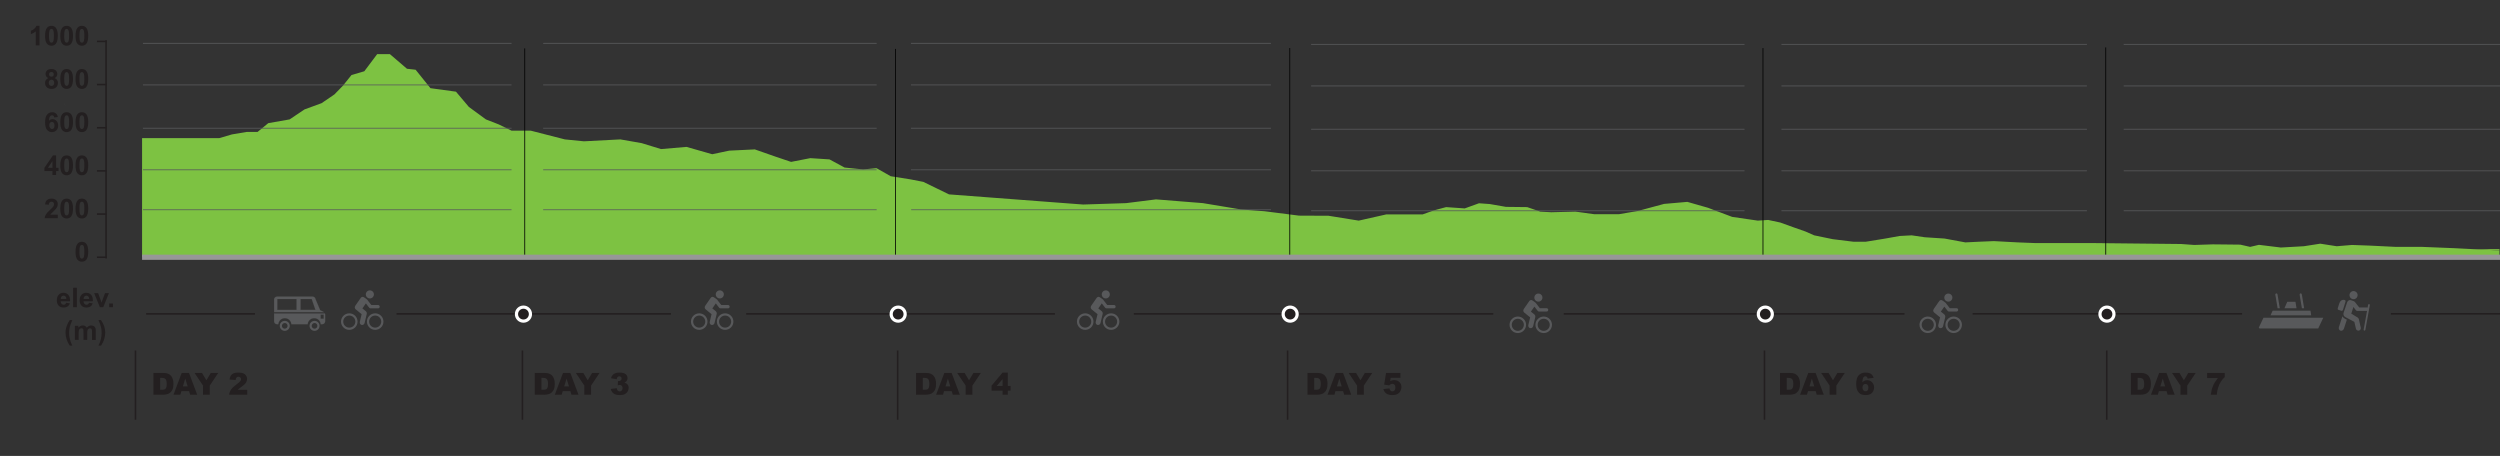 <?xml version="1.0" encoding="utf-8"?>
<!-- Generator: Adobe Illustrator 16.0.0, SVG Export Plug-In . SVG Version: 6.00 Build 0)  -->
<!DOCTYPE svg PUBLIC "-//W3C//DTD SVG 1.1//EN" "http://www.w3.org/Graphics/SVG/1.1/DTD/svg11.dtd">
<svg version="1.1" id="Layer_1" xmlns="http://www.w3.org/2000/svg" xmlns:xlink="http://www.w3.org/1999/xlink" x="0px" y="0px"
	 width="1562.581px" height="284.986px" viewBox="382.821 51.347 1562.581 284.986"
	 enable-background="new 382.821 51.347 1562.581 284.986" xml:space="preserve">
<rect x="382.821" y="51.347" width="1562.581" height="284.986" fill="#333333" stroke="none"/>
<g>
	<polygon fill="#7DC242" points="1945.077,207.907 1945.077,212.162 471.625,212.162 471.625,137.695 519.817,137.695 
		527.821,135.352 537.151,133.793 543.832,133.793 550.492,128.321 563.834,125.982 573.174,119.73 583.837,115.828 
		591.842,110.362 597.168,104.895 602.516,98.233 610.521,95.89 618.575,85.17 626.521,85.187 637.194,94.325 642.601,94.937 
		651.859,106.459 667.819,108.647 675.864,118.172 686.538,125.982 694.542,129.105 702.548,133.014 714.555,133.014 
		735.892,138.475 747.768,139.669 770.57,138.475 783.912,140.818 795.99,144.524 811.919,143.162 827.97,147.746 838.593,145.505 
		854.604,144.727 860.697,146.856 867.369,149.193 877.273,152.537 889.281,150.193 901.289,150.972 910.709,156.069 
		922.393,157.247 930.62,156.439 939.545,161.496 951.967,163.47 959.972,165.035 967.967,168.937 975.972,172.839 
		1002.534,174.848 1030.754,176.984 1045.198,178.08 1059.803,179.183 1086.668,178.312 1105.357,175.962 1134.688,178.312 
		1158.521,182.272 1173.309,183.392 1194.706,186.122 1213.211,186.208 1232.063,189.245 1249.396,185.337 1272.077,185.337 
		1279.151,182.803 1286.693,180.799 1298.336,181.607 1307.23,178.398 1314.033,178.889 1324.09,180.649 1337.351,180.799 
		1345.568,183.605 1352.42,184.009 1367.48,183.605 1379.125,185.21 1394.861,185.21 1406.506,183.207 1422.938,178.796 
		1437.465,177.526 1450.321,181.198 1465.471,186.901 1481.48,189.245 1487.982,188.818 1495.521,190.423 1504.416,193.627 
		1511.27,196.033 1516.736,198.439 1528.379,200.848 1541.389,202.445 1548.928,202.445 1561.238,200.443 1570.153,198.845 
		1577.674,198.439 1585.891,199.643 1598.221,200.443 1611.23,202.852 1619.438,202.445 1629.029,202.049 1644.089,202.852 
		1654.357,203.255 1689.28,203.255 1714.617,203.525 1728.991,203.677 1737.896,203.773 1746.112,203.861 1754.331,204.456 
		1765.953,204.075 1774.858,204.168 1783.085,204.26 1789.24,205.656 1794.719,204.381 1808.425,206.055 1822.798,205.252 
		1833.058,203.654 1843.336,205.252 1852.916,204.456 1863.885,204.854 1880.309,205.656 1896.733,205.656 1916.594,206.459 
		1928.712,207.076 	"/>
	<polygon fill="#7DC242" points="1945.077,207.076 1945.077,207.907 1928.712,207.076 	"/>
</g>
<line fill="none" stroke="#000000" stroke-width="0.5" x1="710.808" y1="213.162" x2="710.808" y2="81.585"/>
<line fill="none" stroke="#000000" stroke-width="0.5" x1="942.496" y1="213.162" x2="942.496" y2="81.913"/>
<line fill="none" stroke="#000000" stroke-width="0.5" x1="1188.979" y1="213.162" x2="1188.979" y2="81.378"/>
<line fill="none" stroke="#000000" stroke-width="0.5" x1="1484.738" y1="213.162" x2="1484.738" y2="81.378"/>
<line fill="none" stroke="#000000" stroke-width="0.5" x1="1698.99" y1="213.162" x2="1698.99" y2="80.984"/>
<path fill="#65BF82" stroke="#03A44F" d="M415.095,214.604"/>
<g id="XMLID_14_">
	<g>
		<g>
			<g>
				<path fill="#58595B" d="M832.723,232.833c1.395,0,2.525,1.129,2.525,2.524c0,1.394-1.132,2.524-2.525,2.524
					c-1.397,0-2.527-1.132-2.527-2.524C830.194,233.962,831.324,232.833,832.723,232.833z"/>
			</g>
			<g>
				<path fill="#58595B" d="M837.868,241.99c0.548,0,0.995,0.445,0.995,0.996v0.09c0,0.55-0.447,0.999-0.995,0.999h-4.714
					c-0.047,0-0.097-0.005-0.144-0.013c-0.028-0.006-0.051-0.013-0.08-0.014h-0.004c-0.022-0.005-0.049-0.012-0.069-0.021
					c-0.205-0.051-0.399-0.172-0.545-0.357l-2.094-2.684l-2.177,3.133l2.106,1.712c0.061,0.048,0.114,0.104,0.168,0.161l0.01,0.01
					c0.309,0.296,0.489,0.729,0.489,1.189c0,0.139-0.019,0.274-0.048,0.416l-1.319,5.578c-0.213,0.893-1.057,1.457-1.883,1.266
					c-0.706-0.165-1.167-0.822-1.167-1.563c0-0.136,0.012-0.274,0.047-0.412l1.124-4.765l-3.672-2.985
					c-0.647-0.525-0.794-1.435-0.357-2.091c0.039-0.11,0.092-0.217,0.16-0.315l3.358-4.825c0.439-0.633,1.309-0.793,1.943-0.354
					l1.479,1.034c0.049,0.034,0.102,0.076,0.147,0.116c0.136,0.064,0.257,0.165,0.358,0.29l2.653,3.408h4.225v0.001H837.868z"/>
			</g>
		</g>
		<g>
			<g>
				<path fill="#58595B" d="M836.048,257.521c-2.851,0-5.167-2.317-5.167-5.164c0-2.848,2.316-5.164,5.167-5.164
					c2.849,0,5.168,2.315,5.168,5.164C841.218,255.204,838.898,257.521,836.048,257.521z M836.048,248.58
					c-2.086,0-3.783,1.693-3.783,3.777c0,2.082,1.697,3.776,3.783,3.776c2.085,0,3.781-1.694,3.781-3.776
					C839.829,250.273,838.133,248.58,836.048,248.58z"/>
			</g>
			<g>
				<path fill="#58595B" d="M819.861,257.521c-2.854,0-5.17-2.317-5.17-5.164c0-2.848,2.315-5.164,5.17-5.164
					c2.847,0,5.165,2.315,5.165,5.164C825.026,255.204,822.708,257.521,819.861,257.521z M819.861,248.58
					c-2.087,0-3.785,1.693-3.785,3.777c0,2.082,1.698,3.776,3.785,3.776c2.084,0,3.78-1.694,3.78-3.776
					C823.643,250.273,821.945,248.58,819.861,248.58z"/>
			</g>
		</g>
	</g>
</g>
<g id="XMLID_3_">
	<g>
		<g>
			<g>
				<path fill="#58595B" d="M614,232.833c1.394,0,2.527,1.129,2.527,2.524c0,1.394-1.134,2.524-2.527,2.524
					c-1.396,0-2.529-1.132-2.529-2.524C611.472,233.962,612.604,232.833,614,232.833z"/>
			</g>
			<g>
				<path fill="#58595B" d="M619.146,241.99c0.548,0,0.994,0.445,0.994,0.996v0.09c0,0.55-0.446,0.999-0.994,0.999h-4.715
					c-0.048,0-0.095-0.005-0.142-0.013c-0.029-0.006-0.052-0.013-0.082-0.014h-0.003c-0.023-0.005-0.049-0.012-0.069-0.021
					c-0.208-0.051-0.398-0.172-0.544-0.357l-2.095-2.684l-2.176,3.133l2.104,1.712c0.063,0.048,0.117,0.104,0.168,0.161l0.013,0.01
					c0.308,0.296,0.486,0.729,0.486,1.189c0,0.139-0.016,0.274-0.047,0.416l-1.316,5.578c-0.215,0.893-1.058,1.457-1.886,1.266
					c-0.704-0.165-1.165-0.822-1.165-1.563c0-0.136,0.013-0.274,0.047-0.412l1.123-4.765l-3.671-2.985
					c-0.647-0.525-0.795-1.435-0.358-2.091c0.041-0.11,0.094-0.217,0.162-0.315l3.357-4.825c0.439-0.633,1.309-0.793,1.941-0.354
					l1.479,1.034c0.052,0.034,0.103,0.076,0.149,0.116c0.135,0.064,0.257,0.165,0.357,0.29l2.654,3.408h4.225v0.001H619.146z"/>
			</g>
		</g>
		<g>
			<g>
				<path fill="#58595B" d="M617.327,257.521c-2.853,0-5.169-2.317-5.169-5.164c0-2.848,2.316-5.164,5.169-5.164
					c2.849,0,5.166,2.315,5.166,5.164C622.494,255.204,620.176,257.521,617.327,257.521z M617.327,248.58
					c-2.087,0-3.786,1.693-3.786,3.777c0,2.082,1.698,3.776,3.786,3.776c2.084,0,3.779-1.694,3.779-3.776
					C621.106,250.273,619.411,248.58,617.327,248.58z"/>
			</g>
			<g>
				<path fill="#58595B" d="M601.138,257.521c-2.852,0-5.168-2.317-5.168-5.164c0-2.848,2.317-5.164,5.168-5.164
					c2.849,0,5.167,2.315,5.167,5.164C606.305,255.204,603.987,257.521,601.138,257.521z M601.138,248.58
					c-2.085,0-3.784,1.693-3.784,3.777c0,2.082,1.698,3.776,3.784,3.776c2.085,0,3.782-1.694,3.782-3.776
					C604.921,250.273,603.224,248.58,601.138,248.58z"/>
			</g>
		</g>
	</g>
</g>
<g id="XMLID_10_">
	<g>
		<g>
			<g>
				<path fill="#58595B" d="M1344.368,234.833c1.393,0,2.524,1.129,2.524,2.524c0,1.394-1.133,2.524-2.524,2.524
					c-1.399,0-2.532-1.132-2.532-2.524C1341.836,235.962,1342.969,234.833,1344.368,234.833z"/>
			</g>
			<g>
				<path fill="#58595B" d="M1349.515,243.99c0.546,0,0.993,0.445,0.993,0.996v0.09c0,0.55-0.447,0.999-0.993,0.999h-4.718
					c-0.047,0-0.096-0.005-0.141-0.013c-0.029-0.006-0.053-0.013-0.082-0.014h-0.002c-0.023-0.005-0.049-0.012-0.07-0.021
					c-0.206-0.051-0.398-0.172-0.544-0.357l-2.095-2.684l-2.176,3.133l2.104,1.712c0.063,0.048,0.115,0.104,0.168,0.161l0.013,0.01
					c0.308,0.296,0.486,0.729,0.486,1.189c0,0.139-0.016,0.274-0.047,0.416l-1.317,5.578c-0.213,0.893-1.059,1.457-1.885,1.266
					c-0.704-0.165-1.168-0.822-1.168-1.563c0-0.136,0.014-0.274,0.051-0.412l1.123-4.765l-3.672-2.985
					c-0.648-0.525-0.794-1.435-0.357-2.091c0.038-0.11,0.092-0.217,0.16-0.315l3.358-4.825c0.44-0.634,1.31-0.793,1.941-0.354
					l1.481,1.034c0.051,0.034,0.103,0.076,0.148,0.116c0.135,0.064,0.258,0.165,0.356,0.29l2.653,3.408L1349.515,243.99
					L1349.515,243.99L1349.515,243.99z"/>
			</g>
		</g>
		<g>
			<g>
				<path fill="#58595B" d="M1347.694,259.521c-2.854,0-5.171-2.317-5.171-5.164c0-2.848,2.317-5.164,5.171-5.164
					c2.847,0,5.165,2.315,5.165,5.164C1352.859,257.204,1350.541,259.521,1347.694,259.521z M1347.694,250.58
					c-2.091,0-3.785,1.693-3.785,3.777c0,2.082,1.693,3.776,3.785,3.776c2.082,0,3.778-1.694,3.778-3.776
					C1351.474,252.273,1349.776,250.58,1347.694,250.58z"/>
			</g>
			<g>
				<path fill="#58595B" d="M1331.505,259.521c-2.853,0-5.171-2.317-5.171-5.164c0-2.848,2.318-5.164,5.171-5.164
					c2.849,0,5.166,2.315,5.166,5.164C1336.671,257.204,1334.354,259.521,1331.505,259.521z M1331.505,250.58
					c-2.086,0-3.785,1.693-3.785,3.777c0,2.082,1.699,3.776,3.785,3.776c2.085,0,3.78-1.694,3.78-3.776
					C1335.285,252.273,1333.59,250.58,1331.505,250.58z"/>
			</g>
		</g>
	</g>
</g>
<g id="XMLID_9_">
	<g>
		<g>
			<g>
				<path fill="#58595B" d="M1600.596,234.833c1.394,0,2.526,1.129,2.526,2.524c0,1.394-1.134,2.524-2.526,2.524
					c-1.396,0-2.531-1.132-2.531-2.524C1598.064,235.962,1599.198,234.833,1600.596,234.833z"/>
			</g>
			<g>
				<path fill="#58595B" d="M1605.742,243.99c0.546,0,0.995,0.445,0.995,0.996v0.09c0,0.55-0.449,0.999-0.995,0.999h-4.714
					c-0.05,0-0.099-0.005-0.146-0.013c-0.027-0.006-0.051-0.013-0.08-0.014h-0.002c-0.024-0.005-0.049-0.012-0.069-0.021
					c-0.206-0.051-0.399-0.172-0.544-0.357l-2.097-2.684l-2.174,3.133l2.104,1.712c0.061,0.048,0.115,0.104,0.168,0.161l0.01,0.01
					c0.309,0.296,0.488,0.729,0.488,1.189c0,0.139-0.019,0.274-0.047,0.416l-1.317,5.578c-0.213,0.893-1.058,1.457-1.887,1.266
					c-0.702-0.165-1.165-0.822-1.165-1.563c0-0.136,0.014-0.274,0.049-0.412l1.124-4.765l-3.674-2.985
					c-0.647-0.525-0.792-1.435-0.356-2.091c0.039-0.11,0.094-0.217,0.161-0.315l3.356-4.825c0.439-0.634,1.311-0.793,1.942-0.354
					l1.48,1.034c0.049,0.034,0.104,0.076,0.147,0.116c0.135,0.064,0.258,0.165,0.36,0.29l2.653,3.408h4.225v0.001H1605.742z"/>
			</g>
		</g>
		<g>
			<g>
				<path fill="#58595B" d="M1603.922,259.521c-2.853,0-5.17-2.317-5.17-5.164c0-2.848,2.317-5.164,5.17-5.164
					c2.848,0,5.166,2.315,5.166,5.164C1609.088,257.204,1606.77,259.521,1603.922,259.521z M1603.922,250.58
					c-2.088,0-3.783,1.693-3.783,3.777c0,2.082,1.695,3.776,3.783,3.776c2.082,0,3.777-1.694,3.777-3.776
					C1607.701,252.273,1606.004,250.58,1603.922,250.58z"/>
			</g>
			<g>
				<path fill="#58595B" d="M1587.732,259.521c-2.851,0-5.169-2.317-5.169-5.164c0-2.848,2.318-5.164,5.169-5.164
					c2.85,0,5.166,2.315,5.166,5.164C1592.898,257.204,1590.582,259.521,1587.732,259.521z M1587.732,250.58
					c-2.086,0-3.783,1.693-3.783,3.777c0,2.082,1.697,3.776,3.783,3.776c2.087,0,3.781-1.694,3.781-3.776
					C1591.515,252.273,1589.819,250.58,1587.732,250.58z"/>
			</g>
		</g>
	</g>
</g>
<path fill="none" stroke="#FFFFFF" stroke-width="0.75" stroke-miterlimit="10" d="M683.108,212.091"/>
<g>
	<g>
		<g>
			<g>
				<path fill="#58595B" d="M585.299,246.466l-0.1-0.079l-2.273-1.14l-2.942-6.999l-0.196-0.564
					c-0.311-0.558-0.909-0.939-1.592-0.939h-22.216c-1.007,0-1.823,0.814-1.823,1.82v7.901H585.299L585.299,246.466z
					 M570.662,245.075v-6.828h7.017l2.337,6.828H570.662z M568.191,245.075h-12.077v-6.828h12.077V245.075z M585.906,247.27h-31.751
					v4.897c0,1.006,0.816,1.815,1.823,1.815h0.778c0.162-2.118,1.939-3.791,4.103-3.791c2.165,0,3.937,1.673,4.099,3.791h10.146
					c0.154-2.118,1.925-3.791,4.091-3.791c2.162,0,3.932,1.673,4.095,3.791h0.917c1.008,0,1.817-0.812,1.817-1.815v-4.257
					C586.023,247.684,585.982,247.477,585.906,247.27z M583.208,247.986h1.971v2.59h-1.971V247.986z"/>
			</g>
			<g>
				<g>
					<path fill="#58595B" d="M554.196,246.466v-7.901c0-0.979,0.801-1.777,1.781-1.777h22.217c0.646,0,1.243,0.35,1.556,0.904
						l0.198,0.574l2.938,7l0.011,0.012l2.277,1.144l0.059,0.047h0.132l-0.146-0.116l-2.261-1.131l-2.938-6.986l-0.197-0.573
						c-0.327-0.588-0.952-0.954-1.629-0.954h-22.217c-1.028,0-1.866,0.834-1.866,1.859v7.901L554.196,246.466L554.196,246.466z
						 M585.954,247.27h-0.085c0.075,0.207,0.113,0.42,0.113,0.642v4.257c0,0.977-0.8,1.777-1.775,1.777h-0.879
						c-0.178-2.129-1.988-3.791-4.132-3.791c-2.146,0-3.955,1.66-4.132,3.791h-10.07c-0.18-2.129-1.992-3.791-4.134-3.791
						c-2.146,0-3.954,1.66-4.138,3.791h-0.744c-0.98,0-1.781-0.803-1.781-1.777v-4.896h-0.085v4.896
						c0,1.021,0.838,1.862,1.866,1.862h0.821l0.004-0.04c0.163-2.104,1.942-3.75,4.057-3.75c2.113,0,3.896,1.646,4.055,3.75
						l0.002,0.04h10.225l0.006-0.04c0.153-2.104,1.931-3.75,4.048-3.75c2.115,0,3.892,1.646,4.053,3.75l0.003,0.04h0.955
						c1.026,0,1.862-0.841,1.862-1.862v-4.257C586.069,247.691,586.031,247.477,585.954,247.27z"/>
				</g>
				<g>
					<path fill="#58595B" d="M580.079,245.119h-9.463v-6.913h7.093l0.007,0.026L580.079,245.119z M570.703,245.036h9.256
						l-2.31-6.748h-6.947L570.703,245.036L570.703,245.036z"/>
				</g>
				<g>
					<path fill="#58595B" d="M585.222,250.617h-2.057v-2.672h2.057V250.617z M583.251,250.534h1.887v-2.507h-1.887V250.534z"/>
				</g>
				<g>
					<path fill="#58595B" d="M568.233,245.119h-12.16v-6.913h12.16V245.119z M556.158,245.036h11.991v-6.748h-11.991V245.036z"/>
				</g>
			</g>
		</g>
		<g>
			<g>
				<path fill="#58595B" d="M579.42,258.139c-1.669,0-3.038-1.305-3.121-2.966c-0.082-1.728,1.254-3.192,2.973-3.282
					c1.731-0.084,3.188,1.254,3.274,2.971c0.086,1.717-1.245,3.186-2.968,3.274C579.526,258.137,579.477,258.139,579.42,258.139z
					 M579.429,253.238c-0.026,0-0.061,0-0.09,0.007c-0.976,0.044-1.735,0.883-1.689,1.856c0.048,0.979,0.872,1.727,1.861,1.683
					c0.98-0.046,1.738-0.884,1.688-1.858C581.15,253.979,580.375,253.238,579.429,253.238z"/>
			</g>
			<g>
				<path fill="#58595B" d="M560.797,258.139c-1.663,0-3.033-1.305-3.118-2.966c-0.086-1.728,1.247-3.192,2.973-3.282
					c1.738-0.084,3.189,1.254,3.276,2.971c0.083,1.719-1.251,3.186-2.971,3.274C560.904,258.137,560.852,258.139,560.797,258.139z
					 M560.807,253.238c-0.03,0-0.062,0-0.091,0.007c-0.979,0.044-1.735,0.878-1.687,1.856c0.051,0.979,0.874,1.727,1.859,1.683
					c0.977-0.046,1.734-0.884,1.689-1.858C562.532,253.979,561.752,253.238,560.807,253.238z"/>
			</g>
		</g>
	</g>
</g>
<g id="XMLID_12_">
	<g>
		<g>
			<g>
				<path fill="#58595B" d="M1073.975,232.833c1.395,0,2.525,1.129,2.525,2.524c0,1.394-1.132,2.524-2.525,2.524
					c-1.397,0-2.529-1.132-2.529-2.524C1071.444,233.962,1072.576,232.833,1073.975,232.833z"/>
			</g>
			<g>
				<path fill="#58595B" d="M1079.12,241.99c0.546,0,0.995,0.445,0.995,0.996v0.09c0,0.55-0.449,0.999-0.995,0.999h-4.716
					c-0.047,0-0.099-0.005-0.144-0.013c-0.026-0.006-0.051-0.013-0.082-0.014l0,0c-0.024-0.005-0.049-0.012-0.069-0.021
					c-0.207-0.051-0.399-0.172-0.546-0.357l-2.093-2.684l-2.177,3.133l2.104,1.712c0.061,0.048,0.114,0.104,0.168,0.161l0.01,0.01
					c0.308,0.296,0.489,0.729,0.489,1.189c0,0.139-0.019,0.274-0.05,0.416l-1.315,5.578c-0.213,0.893-1.058,1.457-1.887,1.266
					c-0.704-0.165-1.165-0.822-1.165-1.563c0-0.136,0.014-0.274,0.049-0.412l1.122-4.765l-3.673-2.985
					c-0.646-0.525-0.791-1.435-0.356-2.091c0.041-0.11,0.094-0.217,0.16-0.315l3.358-4.825c0.439-0.633,1.311-0.793,1.943-0.354
					l1.479,1.034c0.05,0.034,0.103,0.076,0.147,0.116c0.137,0.064,0.26,0.165,0.361,0.29l2.652,3.408h4.226v0.001H1079.12z"/>
			</g>
		</g>
		<g>
			<g>
				<path fill="#58595B" d="M1077.3,257.521c-2.851,0-5.169-2.317-5.169-5.164c0-2.848,2.318-5.164,5.169-5.164
					c2.848,0,5.166,2.315,5.166,5.164C1082.466,255.204,1080.146,257.521,1077.3,257.521z M1077.3,248.58
					c-2.09,0-3.785,1.693-3.785,3.777c0,2.082,1.695,3.776,3.785,3.776c2.083,0,3.779-1.694,3.779-3.776
					C1081.079,250.273,1079.383,248.58,1077.3,248.58z"/>
			</g>
			<g>
				<path fill="#58595B" d="M1061.111,257.521c-2.853,0-5.17-2.317-5.17-5.164c0-2.848,2.317-5.164,5.17-5.164
					c2.849,0,5.167,2.315,5.167,5.164C1066.278,255.204,1063.96,257.521,1061.111,257.521z M1061.111,248.58
					c-2.084,0-3.783,1.693-3.783,3.777c0,2.082,1.699,3.776,3.783,3.776c2.086,0,3.78-1.694,3.78-3.776
					C1064.893,250.273,1063.197,248.58,1061.111,248.58z"/>
			</g>
		</g>
	</g>
</g>
<g>
	<g>
		<path fill="#58595B" d="M1821.598,244.02c0.45-0.014,0.958,0.029,1.371-0.017c-0.404-2.446-0.878-5.274-1.303-7.877
			c-0.107-0.653-0.104-1.345-0.764-1.392c-0.904-0.061-0.733,0.873-0.606,1.619C1820.735,238.872,1821.17,241.583,1821.598,244.02z"
			/>
		<path fill="#58595B" d="M1806.395,244.02c0.447-0.014,0.961,0.029,1.37-0.017c-0.397-2.446-0.876-5.274-1.302-7.877
			c-0.107-0.653-0.096-1.345-0.765-1.392c-0.376-0.024-0.692,0.279-0.741,0.562c-0.051,0.285,0.098,0.759,0.158,1.121
			C1805.521,238.891,1805.995,241.665,1806.395,244.02z"/>
		<path fill="#58595B" d="M1817.555,239.986c-1.703,0-3.412,0-5.119,0c-0.561,1.352-1.248,2.699-1.75,4.033c2.516,0,5.029,0,7.543,0
			C1818.043,242.727,1817.807,241.292,1817.555,239.986z"/>
		<path fill="#58595B" d="M1826.9,245.505c-7.859,0-15.725,0-23.582,0c-0.468,0.943-0.965,1.979-1.348,2.938
			c8.473,0,16.947,0,25.421,0c-0.131-0.974-0.301-1.899-0.428-2.873C1826.953,245.539,1826.93,245.514,1826.9,245.505z"/>
		<path fill="#58595B" d="M1834.893,249.941c-12.441,0-24.881,0-37.323,0c-0.841,1.709-1.748,3.625-2.606,5.476
			c-0.145,0.315-0.402,0.715-0.201,1.013c0.224,0.32,1.455,0.201,2.135,0.201c11.555,0,23.438,0,34.896,0
			c1.052-2.188,2.075-4.408,3.101-6.615C1834.921,250.005,1834.921,249.945,1834.893,249.941z"/>
	</g>
</g>
<path fill="none" stroke="#FFFFFF" stroke-width="0.75" stroke-miterlimit="10" d="M683.083,207.178"/>
<path fill="#7DC242" d="M1091.192,192.578c0.108-0.492,0.368,0.165,0.288,0.518C1091.372,193.588,1091.115,192.932,1091.192,192.578
	z"/>
<path fill="none" stroke="#FFFFFF" stroke-width="0.75" stroke-miterlimit="10" d="M678.497,208.146"/>
<path fill="none" stroke="#FFFFFF" stroke-width="0.75" stroke-miterlimit="10" d="M681.081,210.928"/>
<path fill="none" stroke="#FFFFFF" stroke-width="0.75" stroke-miterlimit="10" d="M679.977,213.111"/>
<line fill="none" stroke="#231F20" stroke-miterlimit="10" x1="474.14" y1="247.516" x2="542.201" y2="247.516"/>
<line fill="none" stroke="#231F20" stroke-miterlimit="10" x1="630.646" y1="247.516" x2="802.201" y2="247.516"/>
<line fill="none" stroke="#58595B" stroke-width="0.5" stroke-miterlimit="10" x1="472.167" y1="78.418" x2="702.548" y2="78.418"/>
<line fill="none" stroke="#58595B" stroke-width="0.5" stroke-miterlimit="10" x1="472.167" y1="104.428" x2="702.548" y2="104.428"/>
<line fill="none" stroke="#58595B" stroke-width="0.5" stroke-miterlimit="10" x1="472.167" y1="131.478" x2="702.548" y2="131.478"/>
<line fill="none" stroke="#58595B" stroke-width="0.5" stroke-miterlimit="10" x1="472.167" y1="157.488" x2="702.548" y2="157.488"/>
<line fill="none" stroke="#58595B" stroke-width="0.5" stroke-miterlimit="10" x1="472.167" y1="182.458" x2="702.548" y2="182.458"/>
<line fill="none" stroke="#58595B" stroke-width="0.5" stroke-miterlimit="10" x1="722.311" y1="78.418" x2="930.761" y2="78.418"/>
<line fill="none" stroke="#58595B" stroke-width="0.5" stroke-miterlimit="10" x1="722.311" y1="104.428" x2="930.761" y2="104.428"/>
<line fill="none" stroke="#58595B" stroke-width="0.5" stroke-miterlimit="10" x1="722.311" y1="131.478" x2="930.761" y2="131.478"/>
<line fill="none" stroke="#58595B" stroke-width="0.5" stroke-miterlimit="10" x1="722.311" y1="157.488" x2="930.761" y2="157.488"/>
<line fill="none" stroke="#58595B" stroke-width="0.5" stroke-miterlimit="10" x1="722.311" y1="182.458" x2="930.761" y2="182.458"/>
<line fill="none" stroke="#58595B" stroke-width="0.5" stroke-miterlimit="10" x1="1177.201" y1="78.418" x2="952.201" y2="78.418"/>
<line fill="none" stroke="#58595B" stroke-width="0.5" stroke-miterlimit="10" x1="1177.201" y1="104.428" x2="952.201" y2="104.428"/>
<line fill="none" stroke="#58595B" stroke-width="0.5" stroke-miterlimit="10" x1="1177.201" y1="131.478" x2="952.201" y2="131.478"/>
<line fill="none" stroke="#58595B" stroke-width="0.5" stroke-miterlimit="10" x1="1177.201" y1="157.488" x2="952.201" y2="157.488"/>
<line fill="none" stroke="#58595B" stroke-width="0.5" stroke-miterlimit="10" x1="1177.201" y1="182.458" x2="952.333" y2="182.458"/>
<line fill="none" stroke="#231F20" stroke-miterlimit="10" x1="1573.203" y1="247.516" x2="1360.201" y2="247.516"/>
<circle fill="#231F20" stroke="#FFFFFF" stroke-width="2" stroke-miterlimit="10" cx="1486.201" cy="247.685" r="4.374"/>
<line fill="none" stroke="#231F20" stroke-miterlimit="10" x1="1316.201" y1="247.516" x2="1091.496" y2="247.516"/>
<circle fill="#231F20" stroke="#FFFFFF" stroke-width="2" stroke-miterlimit="10" cx="1189.201" cy="247.685" r="4.374"/>
<line fill="none" stroke="#231F20" stroke-miterlimit="10" x1="1042.201" y1="247.516" x2="849.201" y2="247.516"/>
<circle fill="#231F20" stroke="#FFFFFF" stroke-width="2" stroke-miterlimit="10" cx="944.201" cy="247.685" r="4.374"/>
<line fill="none" stroke="#58595B" stroke-width="0.5" stroke-miterlimit="10" x1="1710.201" y1="79.054" x2="1945.402" y2="79.054"/>
<line fill="none" stroke="#58595B" stroke-width="0.5" stroke-miterlimit="10" x1="1710.201" y1="105.064" x2="1945.402" y2="105.064"/>
<line fill="none" stroke="#58595B" stroke-width="0.5" stroke-miterlimit="10" x1="1710.201" y1="132.115" x2="1945.402" y2="132.115"/>
<line fill="none" stroke="#58595B" stroke-width="0.5" stroke-miterlimit="10" x1="1710.201" y1="158.125" x2="1945.402" y2="158.125"/>
<line fill="none" stroke="#58595B" stroke-width="0.5" stroke-miterlimit="10" x1="1710.201" y1="183.094" x2="1945.402" y2="183.094"/>
<line fill="none" stroke="#58595B" stroke-width="0.5" stroke-miterlimit="10" x1="1496.279" y1="79.054" x2="1687.201" y2="79.054"/>
<line fill="none" stroke="#58595B" stroke-width="0.5" stroke-miterlimit="10" x1="1496.279" y1="105.064" x2="1687.201" y2="105.064"/>
<line fill="none" stroke="#58595B" stroke-width="0.5" stroke-miterlimit="10" x1="1496.279" y1="132.115" x2="1687.201" y2="132.115"/>
<line fill="none" stroke="#58595B" stroke-width="0.5" stroke-miterlimit="10" x1="1496.279" y1="158.125" x2="1687.201" y2="158.125"/>
<line fill="none" stroke="#58595B" stroke-width="0.5" stroke-miterlimit="10" x1="1496.279" y1="183.094" x2="1687.201" y2="183.094"/>
<line fill="none" stroke="#58595B" stroke-width="0.5" stroke-miterlimit="10" x1="1473.201" y1="79.054" x2="1202.311" y2="79.054"/>
<line fill="none" stroke="#58595B" stroke-width="0.5" stroke-miterlimit="10" x1="1473.201" y1="105.064" x2="1202.311" y2="105.064"/>
<line fill="none" stroke="#58595B" stroke-width="0.5" stroke-miterlimit="10" x1="1473.201" y1="132.115" x2="1202.311" y2="132.115"/>
<line fill="none" stroke="#58595B" stroke-width="0.5" stroke-miterlimit="10" x1="1473.201" y1="158.125" x2="1202.311" y2="158.125"/>
<line fill="none" stroke="#58595B" stroke-width="0.5" stroke-miterlimit="10" x1="1473.201" y1="183.094" x2="1202.311" y2="183.094"/>
<line fill="none" stroke="#231F20" stroke-miterlimit="10" x1="467.492" y1="270.402" x2="467.492" y2="313.695"/>
<line fill="none" stroke="#231F20" stroke-miterlimit="10" x1="709.359" y1="270.402" x2="709.359" y2="313.695"/>
<line fill="none" stroke="#231F20" stroke-miterlimit="10" x1="1187.605" y1="270.402" x2="1187.605" y2="313.695"/>
<circle fill="#231F20" stroke="#FFFFFF" stroke-width="2" stroke-miterlimit="10" cx="710.001" cy="247.685" r="4.374"/>
<line fill="none" stroke="#231F20" stroke-miterlimit="10" x1="943.893" y1="270.402" x2="943.893" y2="313.695"/>
<line fill="none" stroke="#231F20" stroke-miterlimit="10" x1="1485.671" y1="270.402" x2="1485.671" y2="313.695"/>
<line fill="none" stroke="#231F20" stroke-miterlimit="10" x1="1699.605" y1="270.402" x2="1699.605" y2="313.695"/>
<g>
	<path fill="#231F20" d="M478.721,284.451h6.244c1.23,0,2.226,0.167,2.982,0.501c0.758,0.334,1.384,0.813,1.879,1.438
		s0.854,1.352,1.076,2.18c0.222,0.83,0.334,1.707,0.334,2.636c0,1.453-0.166,2.581-0.496,3.382
		c-0.331,0.801-0.791,1.473-1.378,2.014c-0.588,0.541-1.22,0.9-1.894,1.08c-0.922,0.248-1.757,0.371-2.505,0.371h-6.244
		L478.721,284.451L478.721,284.451z M482.924,287.531v7.431h1.03c0.878,0,1.503-0.097,1.874-0.292
		c0.371-0.193,0.662-0.533,0.872-1.021c0.21-0.484,0.314-1.271,0.314-2.36c0-1.44-0.234-2.427-0.705-2.959
		c-0.47-0.532-1.25-0.798-2.338-0.798H482.924z"/>
	<path fill="#231F20" d="M500.989,295.807h-4.771l-0.663,2.245h-4.291l5.112-13.601h4.584l5.111,13.601h-4.401L500.989,295.807z
		 M500.118,292.866l-1.501-4.89l-1.485,4.89H500.118z"/>
	<path fill="#231F20" d="M504.419,284.451h4.668l2.74,4.588l2.746-4.588h4.643l-5.288,7.904v5.695h-4.212v-5.695L504.419,284.451z"
		/>
	<path fill="#231F20" d="M537.354,298.052h-11.337c0.131-1.118,0.524-2.172,1.184-3.159c0.658-0.985,1.894-2.149,3.706-3.492
		c1.106-0.822,1.814-1.447,2.125-1.873c0.309-0.428,0.464-0.832,0.464-1.217c0-0.414-0.153-0.769-0.459-1.063
		c-0.306-0.293-0.691-0.439-1.155-0.439c-0.481,0-0.876,0.15-1.183,0.455c-0.307,0.303-0.513,0.838-0.617,1.604l-3.785-0.307
		c0.148-1.063,0.42-1.895,0.816-2.49c0.396-0.598,0.954-1.055,1.674-1.373c0.721-0.318,1.718-0.479,2.992-0.479
		c1.33,0,2.363,0.151,3.104,0.454c0.739,0.304,1.32,0.769,1.744,1.396c0.423,0.629,0.635,1.332,0.635,2.111
		c0,0.828-0.243,1.619-0.728,2.375c-0.486,0.754-1.369,1.582-2.649,2.485c-0.761,0.524-1.27,0.894-1.525,1.104
		c-0.258,0.211-0.56,0.485-0.905,0.826h5.9V298.052L537.354,298.052z"/>
	<path fill="#231F20" d="M717.056,284.451h6.244c1.23,0,2.226,0.167,2.982,0.501c0.758,0.334,1.384,0.813,1.879,1.438
		s0.854,1.352,1.076,2.18c0.222,0.83,0.334,1.707,0.334,2.636c0,1.453-0.166,2.581-0.496,3.382
		c-0.331,0.801-0.791,1.473-1.378,2.014c-0.588,0.541-1.219,0.9-1.894,1.08c-0.922,0.248-1.757,0.371-2.505,0.371h-6.244
		L717.056,284.451L717.056,284.451z M721.259,287.531v7.431h1.03c0.878,0,1.503-0.097,1.874-0.292
		c0.371-0.193,0.662-0.533,0.872-1.021c0.21-0.484,0.314-1.271,0.314-2.36c0-1.44-0.234-2.427-0.705-2.959
		c-0.47-0.532-1.25-0.798-2.338-0.798H721.259z"/>
	<path fill="#231F20" d="M739.324,295.807h-4.771l-0.663,2.245h-4.291l5.112-13.601h4.584l5.111,13.601h-4.401L739.324,295.807z
		 M738.453,292.866l-1.501-4.89l-1.485,4.89H738.453z"/>
	<path fill="#231F20" d="M742.754,284.451h4.668l2.74,4.588l2.746-4.588h4.643l-5.288,7.904v5.695h-4.212v-5.695L742.754,284.451z"
		/>
	<path fill="#231F20" d="M768.295,288.385l-3.572-0.64c0.297-1.14,0.868-2.011,1.711-2.617c0.846-0.604,2.04-0.907,3.586-0.907
		c1.775,0,3.059,0.329,3.851,0.991s1.188,1.494,1.188,2.496c0,0.587-0.161,1.119-0.481,1.597c-0.322,0.476-0.808,0.894-1.457,1.252
		c0.524,0.129,0.928,0.28,1.206,0.455c0.451,0.276,0.803,0.645,1.053,1.098c0.251,0.455,0.376,0.998,0.376,1.629
		c0,0.791-0.208,1.552-0.622,2.277c-0.415,0.728-1.011,1.287-1.791,1.68s-1.803,0.59-3.071,0.59c-1.236,0-2.212-0.146-2.927-0.438
		c-0.714-0.291-1.302-0.716-1.763-1.274c-0.46-0.56-0.815-1.265-1.063-2.11l3.776-0.502c0.147,0.762,0.379,1.289,0.69,1.582
		c0.313,0.294,0.709,0.441,1.192,0.441c0.507,0,0.929-0.187,1.267-0.558c0.337-0.37,0.506-0.866,0.506-1.483
		c0-0.631-0.162-1.12-0.487-1.467c-0.324-0.347-0.765-0.521-1.322-0.521c-0.297,0-0.705,0.073-1.225,0.224l0.194-2.699
		c0.211,0.03,0.375,0.047,0.492,0.047c0.495,0,0.908-0.158,1.239-0.475c0.331-0.314,0.496-0.689,0.496-1.121
		c0-0.416-0.124-0.746-0.371-0.994c-0.248-0.246-0.588-0.371-1.021-0.371c-0.445,0-0.808,0.136-1.086,0.403
		C768.583,287.239,768.394,287.711,768.295,288.385z"/>
	<path fill="#231F20" d="M955.385,284.451h6.244c1.23,0,2.225,0.167,2.982,0.501c0.757,0.334,1.384,0.813,1.879,1.438
		c0.494,0.625,0.854,1.352,1.076,2.18c0.222,0.83,0.334,1.707,0.334,2.636c0,1.453-0.166,2.581-0.497,3.382s-0.79,1.473-1.378,2.014
		c-0.587,0.541-1.219,0.9-1.894,1.08c-0.921,0.248-1.756,0.371-2.504,0.371h-6.244L955.385,284.451L955.385,284.451z
		 M959.588,287.531v7.431h1.029c0.878,0,1.503-0.097,1.874-0.292c0.371-0.193,0.662-0.533,0.872-1.021
		c0.21-0.484,0.314-1.271,0.314-2.36c0-1.44-0.234-2.427-0.705-2.959c-0.47-0.532-1.249-0.798-2.338-0.798H959.588z"/>
	<path fill="#231F20" d="M977.653,295.807h-4.771l-0.662,2.245h-4.292l5.112-13.601h4.584l5.11,13.601h-4.4L977.653,295.807z
		 M976.781,292.866l-1.501-4.89l-1.485,4.89H976.781z"/>
	<path fill="#231F20" d="M981.084,284.451h4.668l2.74,4.588l2.746-4.588h4.643l-5.287,7.904v5.695h-4.213v-5.695L981.084,284.451z"
		/>
	<path fill="#231F20" d="M1009.454,295.51h-6.884v-3.107l6.884-8.182h3.294v8.357h1.707v2.932h-1.707v2.542h-3.294V295.51z
		 M1009.454,292.578v-4.28l-3.638,4.28H1009.454z"/>
	<path fill="#231F20" d="M1200.044,284.451h6.243c1.23,0,2.226,0.167,2.982,0.501c0.758,0.334,1.385,0.813,1.879,1.438
		s0.854,1.352,1.076,2.18c0.222,0.83,0.334,1.707,0.334,2.636c0,1.453-0.166,2.581-0.496,3.382c-0.331,0.801-0.79,1.473-1.377,2.014
		c-0.588,0.541-1.22,0.9-1.894,1.08c-0.922,0.248-1.757,0.371-2.506,0.371h-6.243L1200.044,284.451L1200.044,284.451z
		 M1204.246,287.531v7.431h1.03c0.878,0,1.503-0.097,1.874-0.292c0.371-0.193,0.662-0.533,0.871-1.021
		c0.211-0.484,0.315-1.271,0.315-2.36c0-1.44-0.235-2.427-0.705-2.959s-1.249-0.798-2.338-0.798H1204.246z"/>
	<path fill="#231F20" d="M1222.313,295.807h-4.771l-0.662,2.245h-4.291l5.111-13.601h4.584l5.11,13.601h-4.4L1222.313,295.807z
		 M1221.439,292.866l-1.5-4.89l-1.485,4.89H1221.439z"/>
	<path fill="#231F20" d="M1225.743,284.451h4.668l2.74,4.588l2.745-4.588h4.645l-5.289,7.904v5.695h-4.211v-5.695L1225.743,284.451z
		"/>
	<path fill="#231F20" d="M1249.15,284.451h8.971v3.015h-6.076l-0.325,2.041c0.421-0.196,0.836-0.346,1.248-0.444
		c0.411-0.1,0.817-0.148,1.22-0.148c1.36,0,2.466,0.412,3.313,1.234c0.847,0.821,1.271,1.857,1.271,3.106
		c0,0.879-0.218,1.724-0.653,2.533c-0.437,0.812-1.056,1.429-1.855,1.854s-1.826,0.642-3.075,0.642
		c-0.896,0-1.664-0.087-2.306-0.257c-0.64-0.17-1.185-0.422-1.633-0.76s-0.813-0.72-1.09-1.146
		c-0.278-0.428-0.511-0.959-0.696-1.596l3.822-0.418c0.094,0.612,0.31,1.078,0.649,1.396c0.341,0.319,0.745,0.479,1.216,0.479
		c0.524,0,0.959-0.201,1.304-0.6c0.343-0.398,0.515-0.994,0.515-1.785c0-0.812-0.173-1.404-0.52-1.781
		c-0.348-0.377-0.808-0.566-1.384-0.566c-0.363,0-0.717,0.09-1.057,0.27c-0.254,0.131-0.532,0.365-0.836,0.705l-3.219-0.464
		L1249.15,284.451z"/>
	<path fill="#231F20" d="M1495.391,284.451h6.244c1.23,0,2.226,0.167,2.982,0.501s1.384,0.813,1.879,1.438
		c0.494,0.625,0.854,1.352,1.076,2.18c0.222,0.83,0.334,1.707,0.334,2.636c0,1.453-0.166,2.581-0.497,3.382s-0.79,1.473-1.378,2.014
		c-0.587,0.541-1.218,0.9-1.893,1.08c-0.922,0.248-1.757,0.371-2.505,0.371h-6.243V284.451L1495.391,284.451z M1499.594,287.531
		v7.431h1.029c0.878,0,1.503-0.097,1.874-0.292c0.371-0.193,0.662-0.533,0.872-1.021c0.21-0.484,0.314-1.271,0.314-2.36
		c0-1.44-0.234-2.427-0.705-2.959c-0.47-0.532-1.248-0.798-2.338-0.798H1499.594z"/>
	<path fill="#231F20" d="M1517.659,295.807h-4.771l-0.661,2.245h-4.293l5.112-13.601h4.584l5.11,13.601h-4.4L1517.659,295.807z
		 M1516.787,292.866l-1.501-4.89l-1.485,4.89H1516.787z"/>
	<path fill="#231F20" d="M1521.09,284.451h4.668l2.74,4.588l2.746-4.588h4.643l-5.287,7.904v5.695h-4.213v-5.695L1521.09,284.451z"
		/>
	<path fill="#231F20" d="M1553.904,287.514l-3.758,0.463c-0.1-0.524-0.266-0.896-0.496-1.113c-0.232-0.217-0.52-0.324-0.858-0.324
		c-0.612,0-1.089,0.311-1.429,0.928c-0.247,0.445-0.431,1.398-0.547,2.857c0.451-0.457,0.915-0.797,1.391-1.016
		c0.477-0.22,1.027-0.33,1.652-0.33c1.212,0,2.235,0.434,3.074,1.299c0.838,0.867,1.258,1.965,1.258,3.295
		c0,0.896-0.213,1.716-0.637,2.457c-0.424,0.742-1.011,1.305-1.763,1.685c-0.751,0.382-1.693,0.571-2.824,0.571
		c-1.36,0-2.453-0.232-3.274-0.696c-0.822-0.464-1.479-1.204-1.973-2.222c-0.49-1.018-0.736-2.364-0.736-4.041
		c0-2.455,0.517-4.253,1.549-5.395s2.465-1.711,4.296-1.711c1.082,0,1.938,0.125,2.564,0.375s1.148,0.616,1.563,1.1
		C1553.372,286.177,1553.688,286.783,1553.904,287.514z M1546.945,293.57c0,0.736,0.186,1.313,0.557,1.729
		c0.371,0.418,0.826,0.626,1.364,0.626c0.495,0,0.909-0.188,1.243-0.564s0.501-0.94,0.501-1.688c0-0.767-0.173-1.352-0.521-1.754
		c-0.347-0.401-0.775-0.603-1.29-0.603c-0.524,0-0.966,0.193-1.321,0.584C1547.123,292.29,1546.945,292.848,1546.945,293.57z"/>
	<path fill="#231F20" d="M1714.706,284.451h6.243c1.23,0,2.226,0.167,2.982,0.501c0.758,0.334,1.385,0.813,1.879,1.438
		s0.854,1.352,1.076,2.18c0.222,0.83,0.334,1.707,0.334,2.636c0,1.453-0.166,2.581-0.496,3.382c-0.331,0.801-0.79,1.473-1.377,2.014
		c-0.588,0.541-1.22,0.9-1.894,1.08c-0.922,0.248-1.757,0.371-2.506,0.371h-6.243L1714.706,284.451L1714.706,284.451z
		 M1718.908,287.531v7.431h1.029c0.879,0,1.504-0.097,1.875-0.292c0.37-0.193,0.661-0.533,0.871-1.021
		c0.21-0.484,0.315-1.271,0.315-2.36c0-1.44-0.235-2.427-0.705-2.959s-1.249-0.798-2.338-0.798H1718.908z"/>
	<path fill="#231F20" d="M1736.975,295.807h-4.771l-0.662,2.245h-4.291l5.111-13.601h4.584l5.11,13.601h-4.4L1736.975,295.807z
		 M1736.104,292.866l-1.502-4.89l-1.484,4.89H1736.104z"/>
	<path fill="#231F20" d="M1740.405,284.451h4.668l2.739,4.588l2.746-4.588h4.645l-5.289,7.904v5.695h-4.211v-5.695L1740.405,284.451
		z"/>
	<path fill="#231F20" d="M1762.346,284.451h11.031v2.552c-0.959,0.865-1.76,1.804-2.402,2.812c-0.778,1.225-1.396,2.588-1.847,4.092
		c-0.358,1.168-0.6,2.551-0.724,4.146h-3.768c0.297-2.221,0.765-4.081,1.401-5.585c0.637-1.503,1.645-3.111,3.022-4.824h-6.717
		v-3.191H1762.346z"/>
</g>
<line fill="none" stroke="#231F20" stroke-miterlimit="10" x1="1877.201" y1="247.486" x2="1945.402" y2="247.486"/>
<line fill="none" stroke="#231F20" stroke-miterlimit="10" x1="1615.76" y1="247.486" x2="1784.203" y2="247.486"/>
<line fill="none" stroke="#231F20" stroke-miterlimit="10" x1="449.423" y1="131.19" x2="443.409" y2="131.19"/>
<line fill="none" stroke="#231F20" stroke-miterlimit="10" x1="449.423" y1="104.207" x2="443.409" y2="104.207"/>
<line fill="none" stroke="#231F20" stroke-miterlimit="10" x1="449.423" y1="77.23" x2="443.409" y2="77.23"/>
<line fill="none" stroke="#231F20" stroke-miterlimit="10" x1="449.423" y1="212.133" x2="443.409" y2="212.133"/>
<line fill="none" stroke="#231F20" stroke-miterlimit="10" x1="449.423" y1="185.152" x2="443.409" y2="185.152"/>
<line fill="none" stroke="#231F20" stroke-miterlimit="10" x1="449.423" y1="158.172" x2="443.409" y2="158.172"/>
<line fill="none" stroke="#231F20" stroke-miterlimit="10" x1="449.129" y1="76.446" x2="449.129" y2="212.906"/>
<g>
	<path fill="#231F20" d="M407.498,79.721h-2.352v-8.799c-0.855,0.797-1.866,1.387-3.03,1.77v-2.118
		c0.612-0.2,1.277-0.579,1.998-1.135c0.717-0.558,1.209-1.206,1.479-1.948h1.905V79.721L407.498,79.721z"/>
	<path fill="#231F20" d="M414.974,67.49c1.188,0,2.113,0.42,2.782,1.262c0.797,0.998,1.194,2.651,1.194,4.961
		c0,2.305-0.4,3.961-1.203,4.969c-0.663,0.831-1.588,1.246-2.773,1.246c-1.19,0-2.151-0.456-2.881-1.367
		c-0.729-0.91-1.097-2.535-1.097-4.872c0-2.294,0.4-3.945,1.204-4.952C412.862,67.905,413.787,67.49,414.974,67.49z M414.974,69.426
		c-0.282,0-0.536,0.091-0.758,0.271c-0.227,0.181-0.396,0.503-0.52,0.968c-0.164,0.604-0.243,1.62-0.243,3.051
		c0,1.429,0.071,2.41,0.218,2.944c0.146,0.535,0.326,0.892,0.549,1.068c0.22,0.177,0.472,0.265,0.754,0.265
		c0.283,0,0.538-0.09,0.763-0.271c0.222-0.179,0.396-0.503,0.518-0.968c0.161-0.598,0.243-1.611,0.243-3.041
		c0-1.43-0.074-2.41-0.218-2.945c-0.146-0.534-0.327-0.891-0.549-1.072C415.511,69.517,415.257,69.426,414.974,69.426z"/>
	<path fill="#231F20" d="M424.489,67.49c1.187,0,2.111,0.42,2.782,1.262c0.796,0.998,1.192,2.651,1.192,4.961
		c0,2.305-0.4,3.961-1.204,4.969c-0.663,0.831-1.586,1.246-2.771,1.246c-1.192,0-2.153-0.456-2.883-1.367
		c-0.729-0.91-1.096-2.535-1.096-4.872c0-2.294,0.4-3.945,1.202-4.952C422.377,67.905,423.304,67.49,424.489,67.49z M424.489,69.426
		c-0.284,0-0.539,0.091-0.761,0.271c-0.225,0.181-0.396,0.503-0.52,0.968c-0.161,0.604-0.242,1.62-0.242,3.051
		c0,1.429,0.072,2.41,0.217,2.944c0.146,0.535,0.327,0.892,0.55,1.068c0.22,0.177,0.472,0.265,0.756,0.265
		c0.28,0,0.535-0.09,0.76-0.271c0.224-0.179,0.396-0.503,0.518-0.968c0.162-0.598,0.242-1.611,0.242-3.041
		c0-1.43-0.071-2.41-0.216-2.945c-0.146-0.534-0.327-0.891-0.549-1.072C425.024,69.517,424.771,69.426,424.489,69.426z"/>
	<path fill="#231F20" d="M434.004,67.49c1.188,0,2.112,0.42,2.782,1.262c0.797,0.998,1.192,2.651,1.192,4.961
		c0,2.305-0.398,3.961-1.2,4.969c-0.664,0.831-1.588,1.246-2.774,1.246c-1.19,0-2.152-0.456-2.882-1.367
		c-0.73-0.91-1.094-2.535-1.094-4.872c0-2.294,0.397-3.945,1.203-4.952C431.893,67.905,432.819,67.49,434.004,67.49z
		 M434.004,69.426c-0.283,0-0.537,0.091-0.76,0.271c-0.223,0.181-0.396,0.503-0.521,0.968c-0.159,0.604-0.242,1.62-0.242,3.051
		c0,1.429,0.074,2.41,0.217,2.944c0.146,0.535,0.33,0.892,0.55,1.068c0.22,0.176,0.473,0.265,0.756,0.265
		c0.284,0,0.538-0.09,0.759-0.271c0.228-0.179,0.396-0.503,0.519-0.968c0.164-0.598,0.244-1.611,0.244-3.041
		c0-1.43-0.07-2.41-0.218-2.945c-0.145-0.534-0.327-0.891-0.549-1.072C434.54,69.517,434.288,69.426,434.004,69.426z"/>
	<path fill="#231F20" d="M413.018,100.146c-0.604-0.255-1.048-0.604-1.322-1.052c-0.273-0.445-0.412-0.935-0.412-1.465
		c0-0.91,0.316-1.66,0.955-2.252c0.64-0.594,1.545-0.89,2.72-0.89c1.165,0,2.067,0.296,2.712,0.89
		c0.645,0.592,0.965,1.342,0.965,2.252c0,0.564-0.147,1.066-0.442,1.508c-0.295,0.439-0.709,0.776-1.244,1.009
		c0.68,0.271,1.194,0.668,1.551,1.188c0.354,0.521,0.529,1.12,0.529,1.801c0,1.125-0.36,2.039-1.082,2.742
		c-0.721,0.705-1.682,1.057-2.877,1.057c-1.113,0-2.041-0.291-2.781-0.873c-0.877-0.688-1.313-1.629-1.313-2.825
		c0-0.659,0.164-1.265,0.494-1.815C411.794,100.87,412.313,100.444,413.018,100.146z M413.286,103.013
		c0,0.643,0.166,1.144,0.496,1.504c0.334,0.36,0.746,0.541,1.242,0.541c0.481,0,0.885-0.175,1.2-0.521
		c0.317-0.345,0.479-0.845,0.479-1.499c0-0.57-0.162-1.029-0.484-1.375c-0.324-0.346-0.73-0.519-1.229-0.519
		c-0.571,0-1.002,0.196-1.281,0.59C413.427,102.127,413.286,102.553,413.286,103.013z M413.504,97.795
		c0,0.465,0.131,0.828,0.396,1.088c0.267,0.26,0.615,0.39,1.057,0.39c0.445,0,0.804-0.131,1.07-0.396
		c0.268-0.263,0.399-0.627,0.399-1.092c0-0.438-0.133-0.787-0.396-1.051c-0.266-0.263-0.613-0.395-1.05-0.395
		c-0.448,0-0.81,0.134-1.075,0.398C413.637,97.006,413.504,97.356,413.504,97.795z"/>
	<path fill="#231F20" d="M424.489,94.487c1.187,0,2.111,0.421,2.782,1.263c0.796,0.998,1.192,2.651,1.192,4.961
		c0,2.304-0.4,3.961-1.204,4.969c-0.663,0.832-1.586,1.246-2.771,1.246c-1.192,0-2.153-0.457-2.883-1.367
		c-0.729-0.911-1.096-2.535-1.096-4.873c0-2.293,0.4-3.944,1.202-4.951C422.377,94.903,423.304,94.487,424.489,94.487z
		 M424.489,96.424c-0.284,0-0.539,0.09-0.761,0.27c-0.225,0.182-0.396,0.503-0.52,0.968c-0.161,0.604-0.242,1.62-0.242,3.05
		c0,1.429,0.072,2.412,0.217,2.944c0.146,0.535,0.327,0.892,0.55,1.068c0.22,0.178,0.472,0.266,0.756,0.266
		c0.28,0,0.535-0.09,0.76-0.271c0.224-0.18,0.396-0.502,0.518-0.967c0.162-0.599,0.242-1.612,0.242-3.041
		c0-1.43-0.071-2.41-0.216-2.945c-0.146-0.535-0.327-0.893-0.549-1.073C425.024,96.514,424.771,96.424,424.489,96.424z"/>
	<path fill="#231F20" d="M434.004,94.487c1.188,0,2.112,0.421,2.782,1.263c0.797,0.998,1.192,2.651,1.192,4.961
		c0,2.304-0.398,3.961-1.2,4.969c-0.664,0.832-1.588,1.246-2.774,1.246c-1.19,0-2.152-0.457-2.882-1.367
		c-0.73-0.911-1.094-2.535-1.094-4.873c0-2.293,0.397-3.944,1.203-4.951C431.893,94.903,432.819,94.487,434.004,94.487z
		 M434.004,96.424c-0.283,0-0.537,0.09-0.76,0.27c-0.223,0.182-0.396,0.503-0.521,0.968c-0.159,0.604-0.242,1.62-0.242,3.05
		c0,1.429,0.074,2.412,0.217,2.944c0.146,0.535,0.33,0.892,0.55,1.068c0.22,0.178,0.473,0.266,0.756,0.266
		c0.284,0,0.538-0.09,0.759-0.271c0.228-0.18,0.396-0.502,0.519-0.967c0.164-0.599,0.244-1.612,0.244-3.041
		c0-1.43-0.07-2.41-0.218-2.945c-0.145-0.535-0.327-0.893-0.549-1.073C434.54,96.514,434.288,96.424,434.004,96.424z"/>
	<path fill="#231F20" d="M418.958,124.518l-2.273,0.25c-0.055-0.467-0.198-0.809-0.433-1.03c-0.234-0.222-0.537-0.333-0.911-0.333
		c-0.495,0-0.913,0.221-1.257,0.665c-0.343,0.443-0.56,1.366-0.647,2.767c0.587-0.687,1.313-1.03,2.183-1.03
		c0.979,0,1.817,0.372,2.519,1.114c0.7,0.741,1.048,1.699,1.048,2.875c0,1.246-0.366,2.246-1.103,3
		c-0.735,0.752-1.679,1.129-2.831,1.129c-1.236,0-2.253-0.479-3.051-1.434c-0.797-0.955-1.194-2.521-1.194-4.699
		c0-2.23,0.416-3.841,1.246-4.826c0.829-0.986,1.905-1.479,3.231-1.479c0.931,0,1.699,0.259,2.311,0.776
		C418.403,122.78,418.791,123.531,418.958,124.518z M413.637,129.61c0,0.76,0.176,1.345,0.527,1.757
		c0.351,0.414,0.751,0.62,1.202,0.62c0.435,0,0.798-0.17,1.087-0.507c0.288-0.338,0.433-0.893,0.433-1.662
		c0-0.792-0.155-1.372-0.467-1.74c-0.313-0.369-0.701-0.553-1.169-0.553c-0.452,0-0.832,0.176-1.146,0.527
		C413.793,128.404,413.637,128.924,413.637,129.61z"/>
	<path fill="#231F20" d="M424.489,121.484c1.187,0,2.111,0.421,2.782,1.264c0.796,0.996,1.192,2.649,1.192,4.959
		c0,2.305-0.4,3.961-1.204,4.969c-0.663,0.83-1.586,1.248-2.771,1.248c-1.192,0-2.153-0.457-2.883-1.368
		c-0.729-0.91-1.096-2.535-1.096-4.873c0-2.293,0.4-3.943,1.202-4.952C422.377,121.9,423.304,121.484,424.489,121.484z
		 M424.489,123.422c-0.284,0-0.539,0.09-0.761,0.27c-0.225,0.18-0.396,0.502-0.52,0.967c-0.161,0.604-0.242,1.621-0.242,3.051
		c0,1.429,0.072,2.41,0.217,2.945c0.146,0.534,0.327,0.891,0.55,1.068c0.22,0.176,0.472,0.266,0.756,0.266
		c0.28,0,0.535-0.091,0.76-0.271c0.224-0.182,0.396-0.504,0.518-0.969c0.162-0.6,0.242-1.612,0.242-3.041
		c0-1.43-0.071-2.412-0.216-2.946c-0.146-0.535-0.327-0.892-0.549-1.071C425.024,123.51,424.771,123.422,424.489,123.422z"/>
	<path fill="#231F20" d="M434.004,121.484c1.188,0,2.112,0.421,2.782,1.264c0.797,0.996,1.192,2.649,1.192,4.959
		c0,2.305-0.398,3.961-1.2,4.969c-0.664,0.83-1.588,1.248-2.774,1.248c-1.19,0-2.152-0.457-2.882-1.368
		c-0.73-0.91-1.094-2.535-1.094-4.873c0-2.293,0.397-3.943,1.203-4.952C431.893,121.9,432.819,121.484,434.004,121.484z
		 M434.004,123.422c-0.283,0-0.537,0.09-0.76,0.27c-0.224,0.18-0.396,0.502-0.521,0.967c-0.159,0.604-0.242,1.621-0.242,3.051
		c0,1.429,0.074,2.41,0.217,2.945c0.146,0.534,0.33,0.891,0.55,1.068c0.22,0.176,0.473,0.266,0.756,0.266
		c0.284,0,0.538-0.091,0.759-0.271c0.228-0.182,0.396-0.504,0.519-0.969c0.164-0.6,0.244-1.612,0.244-3.041
		c0-1.43-0.07-2.412-0.218-2.946c-0.145-0.535-0.327-0.892-0.549-1.071C434.54,123.51,434.288,123.422,434.004,123.422z"/>
	<path fill="#231F20" d="M415.608,160.713v-2.453h-5.013v-2.043l5.313-7.735h1.97v7.728h1.521v2.051h-1.521v2.453L415.608,160.713
		L415.608,160.713z M415.608,156.209v-4.164l-2.813,4.164H415.608z"/>
	<path fill="#231F20" d="M424.489,148.481c1.187,0,2.111,0.421,2.782,1.263c0.796,0.997,1.192,2.65,1.192,4.959
		c0,2.305-0.4,3.961-1.204,4.969c-0.663,0.832-1.586,1.248-2.771,1.248c-1.192,0-2.153-0.457-2.883-1.367
		c-0.729-0.911-1.096-2.535-1.096-4.875c0-2.291,0.4-3.941,1.202-4.95C422.377,148.897,423.304,148.481,424.489,148.481z
		 M424.489,150.416c-0.284,0-0.539,0.09-0.761,0.271c-0.225,0.18-0.396,0.502-0.52,0.967c-0.161,0.604-0.242,1.621-0.242,3.049
		c0,1.43,0.072,2.412,0.217,2.946c0.146,0.534,0.327,0.89,0.55,1.067c0.22,0.177,0.472,0.266,0.756,0.266
		c0.28,0,0.535-0.09,0.76-0.27c0.224-0.182,0.396-0.504,0.518-0.969c0.162-0.599,0.242-1.611,0.242-3.042
		c0-1.429-0.071-2.411-0.216-2.944c-0.146-0.535-0.327-0.893-0.549-1.072C425.024,150.506,424.771,150.416,424.489,150.416z"/>
	<path fill="#231F20" d="M434.004,148.481c1.188,0,2.112,0.421,2.782,1.263c0.797,0.997,1.192,2.65,1.192,4.959
		c0,2.305-0.398,3.961-1.2,4.969c-0.664,0.832-1.588,1.248-2.774,1.248c-1.19,0-2.152-0.457-2.882-1.367
		c-0.73-0.911-1.094-2.535-1.094-4.875c0-2.291,0.397-3.941,1.203-4.95C431.893,148.897,432.819,148.481,434.004,148.481z
		 M434.004,150.416c-0.283,0-0.537,0.09-0.76,0.271c-0.223,0.18-0.396,0.502-0.521,0.967c-0.159,0.604-0.242,1.621-0.242,3.049
		c0,1.43,0.074,2.412,0.217,2.946c0.146,0.534,0.33,0.89,0.55,1.067c0.22,0.177,0.473,0.266,0.756,0.266
		c0.284,0,0.538-0.09,0.759-0.27c0.228-0.182,0.396-0.504,0.519-0.969c0.164-0.599,0.244-1.611,0.244-3.042
		c0-1.429-0.07-2.411-0.218-2.944c-0.145-0.535-0.327-0.893-0.549-1.072C434.54,150.506,434.288,150.416,434.004,150.416z"/>
	<path fill="#231F20" d="M418.934,185.539v2.17h-8.229c0.089-0.82,0.354-1.597,0.8-2.332c0.447-0.733,1.327-1.707,2.641-2.92
		c1.061-0.98,1.708-1.646,1.948-1.994c0.322-0.482,0.483-0.959,0.483-1.43c0-0.521-0.144-0.921-0.424-1.199
		c-0.279-0.279-0.668-0.42-1.164-0.42c-0.49,0-0.879,0.146-1.168,0.44c-0.291,0.294-0.457,0.78-0.502,1.462l-2.34-0.232
		c0.139-1.285,0.574-2.207,1.313-2.767c0.734-0.562,1.652-0.839,2.757-0.839c1.209,0,2.158,0.322,2.848,0.971
		c0.691,0.648,1.037,1.455,1.037,2.418c0,0.549-0.099,1.07-0.297,1.566c-0.197,0.496-0.511,1.016-0.938,1.558
		c-0.284,0.361-0.797,0.878-1.539,1.554c-0.739,0.676-1.209,1.125-1.406,1.347c-0.198,0.222-0.358,0.438-0.479,0.646
		L418.934,185.539L418.934,185.539z"/>
	<path fill="#231F20" d="M424.489,175.479c1.187,0,2.111,0.42,2.782,1.263c0.796,0.997,1.192,2.65,1.192,4.96
		c0,2.306-0.4,3.961-1.204,4.97c-0.663,0.83-1.586,1.246-2.771,1.246c-1.192,0-2.153-0.455-2.883-1.367
		c-0.729-0.91-1.096-2.535-1.096-4.873c0-2.293,0.4-3.942,1.202-4.951C422.377,175.895,423.304,175.479,424.489,175.479z
		 M424.489,177.414c-0.284,0-0.539,0.09-0.761,0.271c-0.225,0.18-0.396,0.502-0.52,0.967c-0.161,0.604-0.242,1.621-0.242,3.049
		c0,1.43,0.072,2.411,0.217,2.946c0.146,0.534,0.327,0.89,0.55,1.067c0.22,0.177,0.472,0.265,0.756,0.265
		c0.28,0,0.535-0.089,0.76-0.269c0.224-0.182,0.396-0.504,0.518-0.97c0.162-0.599,0.242-1.612,0.242-3.041
		c0-1.429-0.071-2.411-0.216-2.944c-0.146-0.535-0.327-0.893-0.549-1.072C425.024,177.504,424.771,177.414,424.489,177.414z"/>
	<path fill="#231F20" d="M434.004,175.479c1.188,0,2.112,0.42,2.782,1.263c0.797,0.997,1.192,2.65,1.192,4.96
		c0,2.306-0.398,3.961-1.2,4.97c-0.664,0.83-1.588,1.246-2.774,1.246c-1.19,0-2.152-0.455-2.882-1.367
		c-0.73-0.91-1.094-2.535-1.094-4.873c0-2.293,0.397-3.942,1.203-4.951C431.893,175.895,432.819,175.479,434.004,175.479z
		 M434.004,177.414c-0.283,0-0.537,0.09-0.76,0.271c-0.223,0.18-0.396,0.502-0.521,0.967c-0.159,0.604-0.242,1.621-0.242,3.049
		c0,1.43,0.074,2.411,0.217,2.946c0.146,0.534,0.33,0.89,0.55,1.067c0.22,0.177,0.473,0.265,0.756,0.265
		c0.284,0,0.538-0.089,0.759-0.269c0.228-0.182,0.396-0.504,0.519-0.97c0.164-0.599,0.244-1.612,0.244-3.041
		c0-1.429-0.07-2.411-0.218-2.944c-0.145-0.535-0.327-0.893-0.549-1.072C434.54,177.504,434.288,177.414,434.004,177.414z"/>
	<path fill="#231F20" d="M434.004,202.477c1.188,0,2.112,0.42,2.782,1.265c0.797,0.995,1.192,2.647,1.192,4.959
		c0,2.305-0.398,3.961-1.2,4.969c-0.664,0.83-1.588,1.246-2.774,1.246c-1.19,0-2.152-0.455-2.882-1.367
		c-0.73-0.909-1.094-2.534-1.094-4.873c0-2.293,0.397-3.94,1.203-4.95C431.893,202.893,432.819,202.477,434.004,202.477z
		 M434.004,204.413c-0.283,0-0.537,0.087-0.76,0.271c-0.223,0.18-0.396,0.504-0.521,0.967c-0.159,0.605-0.242,1.621-0.242,3.051
		c0,1.429,0.074,2.41,0.217,2.945c0.146,0.535,0.33,0.89,0.55,1.066c0.22,0.178,0.473,0.268,0.756,0.268
		c0.284,0,0.538-0.092,0.759-0.271c0.228-0.184,0.396-0.504,0.519-0.969c0.164-0.598,0.244-1.611,0.244-3.041
		s-0.07-2.412-0.218-2.943c-0.145-0.537-0.327-0.895-0.549-1.072C434.54,204.5,434.288,204.413,434.004,204.413z"/>
</g>
<g>
	<path fill="#231F20" d="M424.164,240.563l2.34,0.392c-0.3,0.854-0.775,1.501-1.426,1.946c-0.647,0.447-1.46,0.67-2.437,0.67
		c-1.542,0-2.685-0.5-3.426-1.504c-0.583-0.803-0.877-1.815-0.877-3.039c0-1.465,0.385-2.608,1.155-3.438
		c0.767-0.828,1.738-1.242,2.915-1.242c1.317,0,2.357,0.434,3.122,1.301c0.764,0.865,1.129,2.193,1.096,3.982h-5.881
		c0.017,0.692,0.206,1.23,0.566,1.617c0.361,0.385,0.813,0.577,1.354,0.577c0.368,0,0.676-0.101,0.928-0.3
		C423.847,241.326,424.037,241.006,424.164,240.563z M424.298,238.203c-0.016-0.678-0.191-1.188-0.524-1.542
		c-0.334-0.353-0.74-0.526-1.222-0.526c-0.511,0-0.938,0.186-1.271,0.557c-0.332,0.371-0.498,0.875-0.492,1.514L424.298,238.203
		L424.298,238.203z"/>
	<path fill="#231F20" d="M428.542,243.371v-12.182h2.347v12.182H428.542z"/>
	<path fill="#231F20" d="M438.434,240.563l2.339,0.392c-0.302,0.854-0.775,1.501-1.425,1.946c-0.646,0.447-1.46,0.67-2.436,0.67
		c-1.542,0-2.686-0.5-3.425-1.504c-0.586-0.803-0.877-1.815-0.877-3.039c0-1.465,0.384-2.608,1.151-3.438
		c0.771-0.828,1.739-1.242,2.916-1.242c1.319,0,2.36,0.434,3.123,1.301c0.765,0.865,1.128,2.193,1.096,3.982h-5.882
		c0.018,0.692,0.205,1.23,0.567,1.617c0.361,0.385,0.813,0.577,1.354,0.577c0.366,0,0.677-0.101,0.927-0.3
		C438.116,241.326,438.304,241.006,438.434,240.563z M438.567,238.203c-0.019-0.678-0.191-1.188-0.526-1.542
		c-0.334-0.353-0.74-0.526-1.22-0.526c-0.513,0-0.937,0.186-1.271,0.557c-0.334,0.371-0.497,0.875-0.492,1.514L438.567,238.203
		L438.567,238.203z"/>
	<path fill="#231F20" d="M445.251,243.371l-3.576-8.824h2.465l1.67,4.504l0.485,1.504c0.128-0.383,0.209-0.633,0.241-0.756
		c0.078-0.25,0.16-0.5,0.25-0.748l1.688-4.504h2.415l-3.525,8.824H445.251z"/>
	<path fill="#231F20" d="M451.056,243.371v-2.336h2.349v2.336H451.056z"/>
	<path fill="#231F20" d="M428.007,267.372h-1.61c-0.854-1.28-1.5-2.608-1.947-3.989c-0.445-1.379-0.666-2.715-0.666-4.004
		c0-1.602,0.271-3.115,0.824-4.545c0.479-1.24,1.088-2.385,1.821-3.432h1.604c-0.762,1.679-1.287,3.104-1.574,4.281
		c-0.286,1.178-0.43,2.426-0.43,3.743c0,0.908,0.084,1.839,0.254,2.789c0.171,0.955,0.401,1.86,0.697,2.722
		C427.176,265.502,427.517,266.313,428.007,267.372z"/>
	<path fill="#231F20" d="M429.636,254.965h2.164v1.205c0.773-0.936,1.697-1.402,2.767-1.402c0.565,0,1.062,0.115,1.479,0.35
		c0.417,0.23,0.759,0.583,1.026,1.056c0.39-0.473,0.81-0.823,1.262-1.056c0.452-0.231,0.933-0.35,1.445-0.35
		c0.649,0,1.203,0.131,1.652,0.396c0.451,0.264,0.788,0.649,1.012,1.157c0.16,0.378,0.24,0.986,0.24,1.828v5.644h-2.346v-5.044
		c0-0.876-0.083-1.439-0.244-1.694c-0.216-0.334-0.552-0.5-1.002-0.5c-0.329,0-0.639,0.102-0.928,0.302
		c-0.29,0.198-0.499,0.489-0.625,0.875c-0.13,0.387-0.193,0.994-0.193,1.823v4.238H435v-4.837c0-0.857-0.043-1.413-0.127-1.663
		c-0.082-0.246-0.212-0.433-0.388-0.556c-0.178-0.122-0.414-0.184-0.716-0.184c-0.362,0-0.688,0.098-0.979,0.291
		c-0.288,0.191-0.495,0.475-0.623,0.84c-0.123,0.365-0.188,0.973-0.188,1.818v4.287h-2.349v-8.824H429.636z"/>
	<path fill="#231F20" d="M444.373,267.372c0.462-0.987,0.788-1.741,0.979-2.271c0.188-0.524,0.363-1.134,0.526-1.817
		c0.16-0.687,0.279-1.341,0.357-1.958c0.076-0.617,0.116-1.251,0.116-1.898c0-1.316-0.143-2.563-0.426-3.742
		c-0.285-1.178-0.809-2.604-1.57-4.281h1.595c0.843,1.189,1.496,2.453,1.961,3.787c0.465,1.336,0.697,2.689,0.697,4.063
		c0,1.158-0.186,2.397-0.553,3.724c-0.417,1.485-1.105,2.951-2.063,4.396L444.373,267.372L444.373,267.372z"/>
</g>
<circle fill="#231F20" stroke="#FFFFFF" stroke-width="2" stroke-miterlimit="10" cx="1699.736" cy="247.685" r="4.374"/>
<rect x="471.625" y="210.514" fill="#979797" width="1473.777" height="3.245"/>
<path fill="#A7A9AC" d="M423.574,117.41c-0.021-0.08-0.05-0.16-0.07-0.24c-0.18-0.62-0.36-1.24-0.55-1.86
	c0.18,0.62,0.37,1.24,0.561,1.86C423.534,117.25,423.554,117.33,423.574,117.41z"/>
<g>
	<g>
		<path fill="#58595B" d="M1863.609,241.415c0.258,0.047,0.441,0.274,0.441,0.526c0,0.035-0.004,0.066-0.012,0.099l-2.793,15.521
			c-0.055,0.291-0.336,0.484-0.625,0.436c-0.265-0.049-0.45-0.277-0.45-0.529c0-0.031,0.006-0.063,0.013-0.099l0.054-0.31
			l2.052-11.365h-5.919c-0.014,0-0.025,0-0.036-0.004c-0.017,0.004-0.031,0.004-0.042,0.004c-0.383,0-0.745-0.158-0.989-0.465
			l-1.521-2.049l-1.329,4.232l3.729,2.242c0.657,0.35,1.059,0.984,1.09,1.613c0,0.004,0,0.004,0,0.008l1.109,4.844
			c0.047,0.203,0.051,0.414,0.019,0.609c-0.104,0.594-0.556,1.103-1.181,1.246c-0.122,0.023-0.235,0.039-0.349,0.039
			c-0.708,0-1.347-0.484-1.51-1.203l-0.982-4.271l-5.703-3.043c-0.5-0.271-0.85-0.694-1.003-1.162
			c-0.005-0.013-0.011-0.031-0.013-0.045c-0.153-0.438-0.161-0.955,0.01-1.467l2.178-6.457c0.364-1.08,1.396-1.705,2.308-1.396
			l1.839,0.621c0.229,0.073,0.431,0.203,0.595,0.375c0.012,0.004,0.018,0.012,0.023,0.018c0.021,0.024,0.046,0.05,0.063,0.076
			c0.025,0.025,0.046,0.051,0.063,0.074l2.699,3.405l0,0h4.862c0.128,0,0.253,0.026,0.367,0.067l0.316-1.76
			C1863.034,241.557,1863.314,241.359,1863.609,241.415z"/>
		<path fill="#58595B" d="M1853.872,233.275c1.396,0,2.534,1.137,2.534,2.541c0,1.402-1.139,2.537-2.534,2.537
			c-1.405,0-2.541-1.135-2.541-2.537C1851.331,234.412,1852.467,233.275,1853.872,233.275z"/>
		<path fill="#58595B" d="M1848.548,238.949c0.291,0.172,0.424,0.564,0.302,0.943l-0.302,0.955l-0.392,1.247l-0.93,2.927
			c-0.137,0.439-0.559,0.695-0.939,0.573l-1.854-0.587c-0.384-0.117-0.576-0.574-0.438-1.011l0.912-2.883
			c1.018-3.155,3.374-2.278,3.622-2.177c0.007,0,0.008,0.004,0.013,0.008C1848.547,238.948,1848.548,238.949,1848.548,238.949z"/>
		<path fill="#58595B" d="M1849.686,251.148l-1.813,5.552c-0.333,1.021-1.307,1.618-2.169,1.333
			c-0.667-0.215-1.077-0.891-1.077-1.659c0-0.228,0.038-0.462,0.114-0.694l2.085-6.377c0.031-0.091,0.063-0.179,0.103-0.263
			C1847.209,249.654,1847.911,250.486,1849.686,251.148z"/>
	</g>
</g>
</svg>
